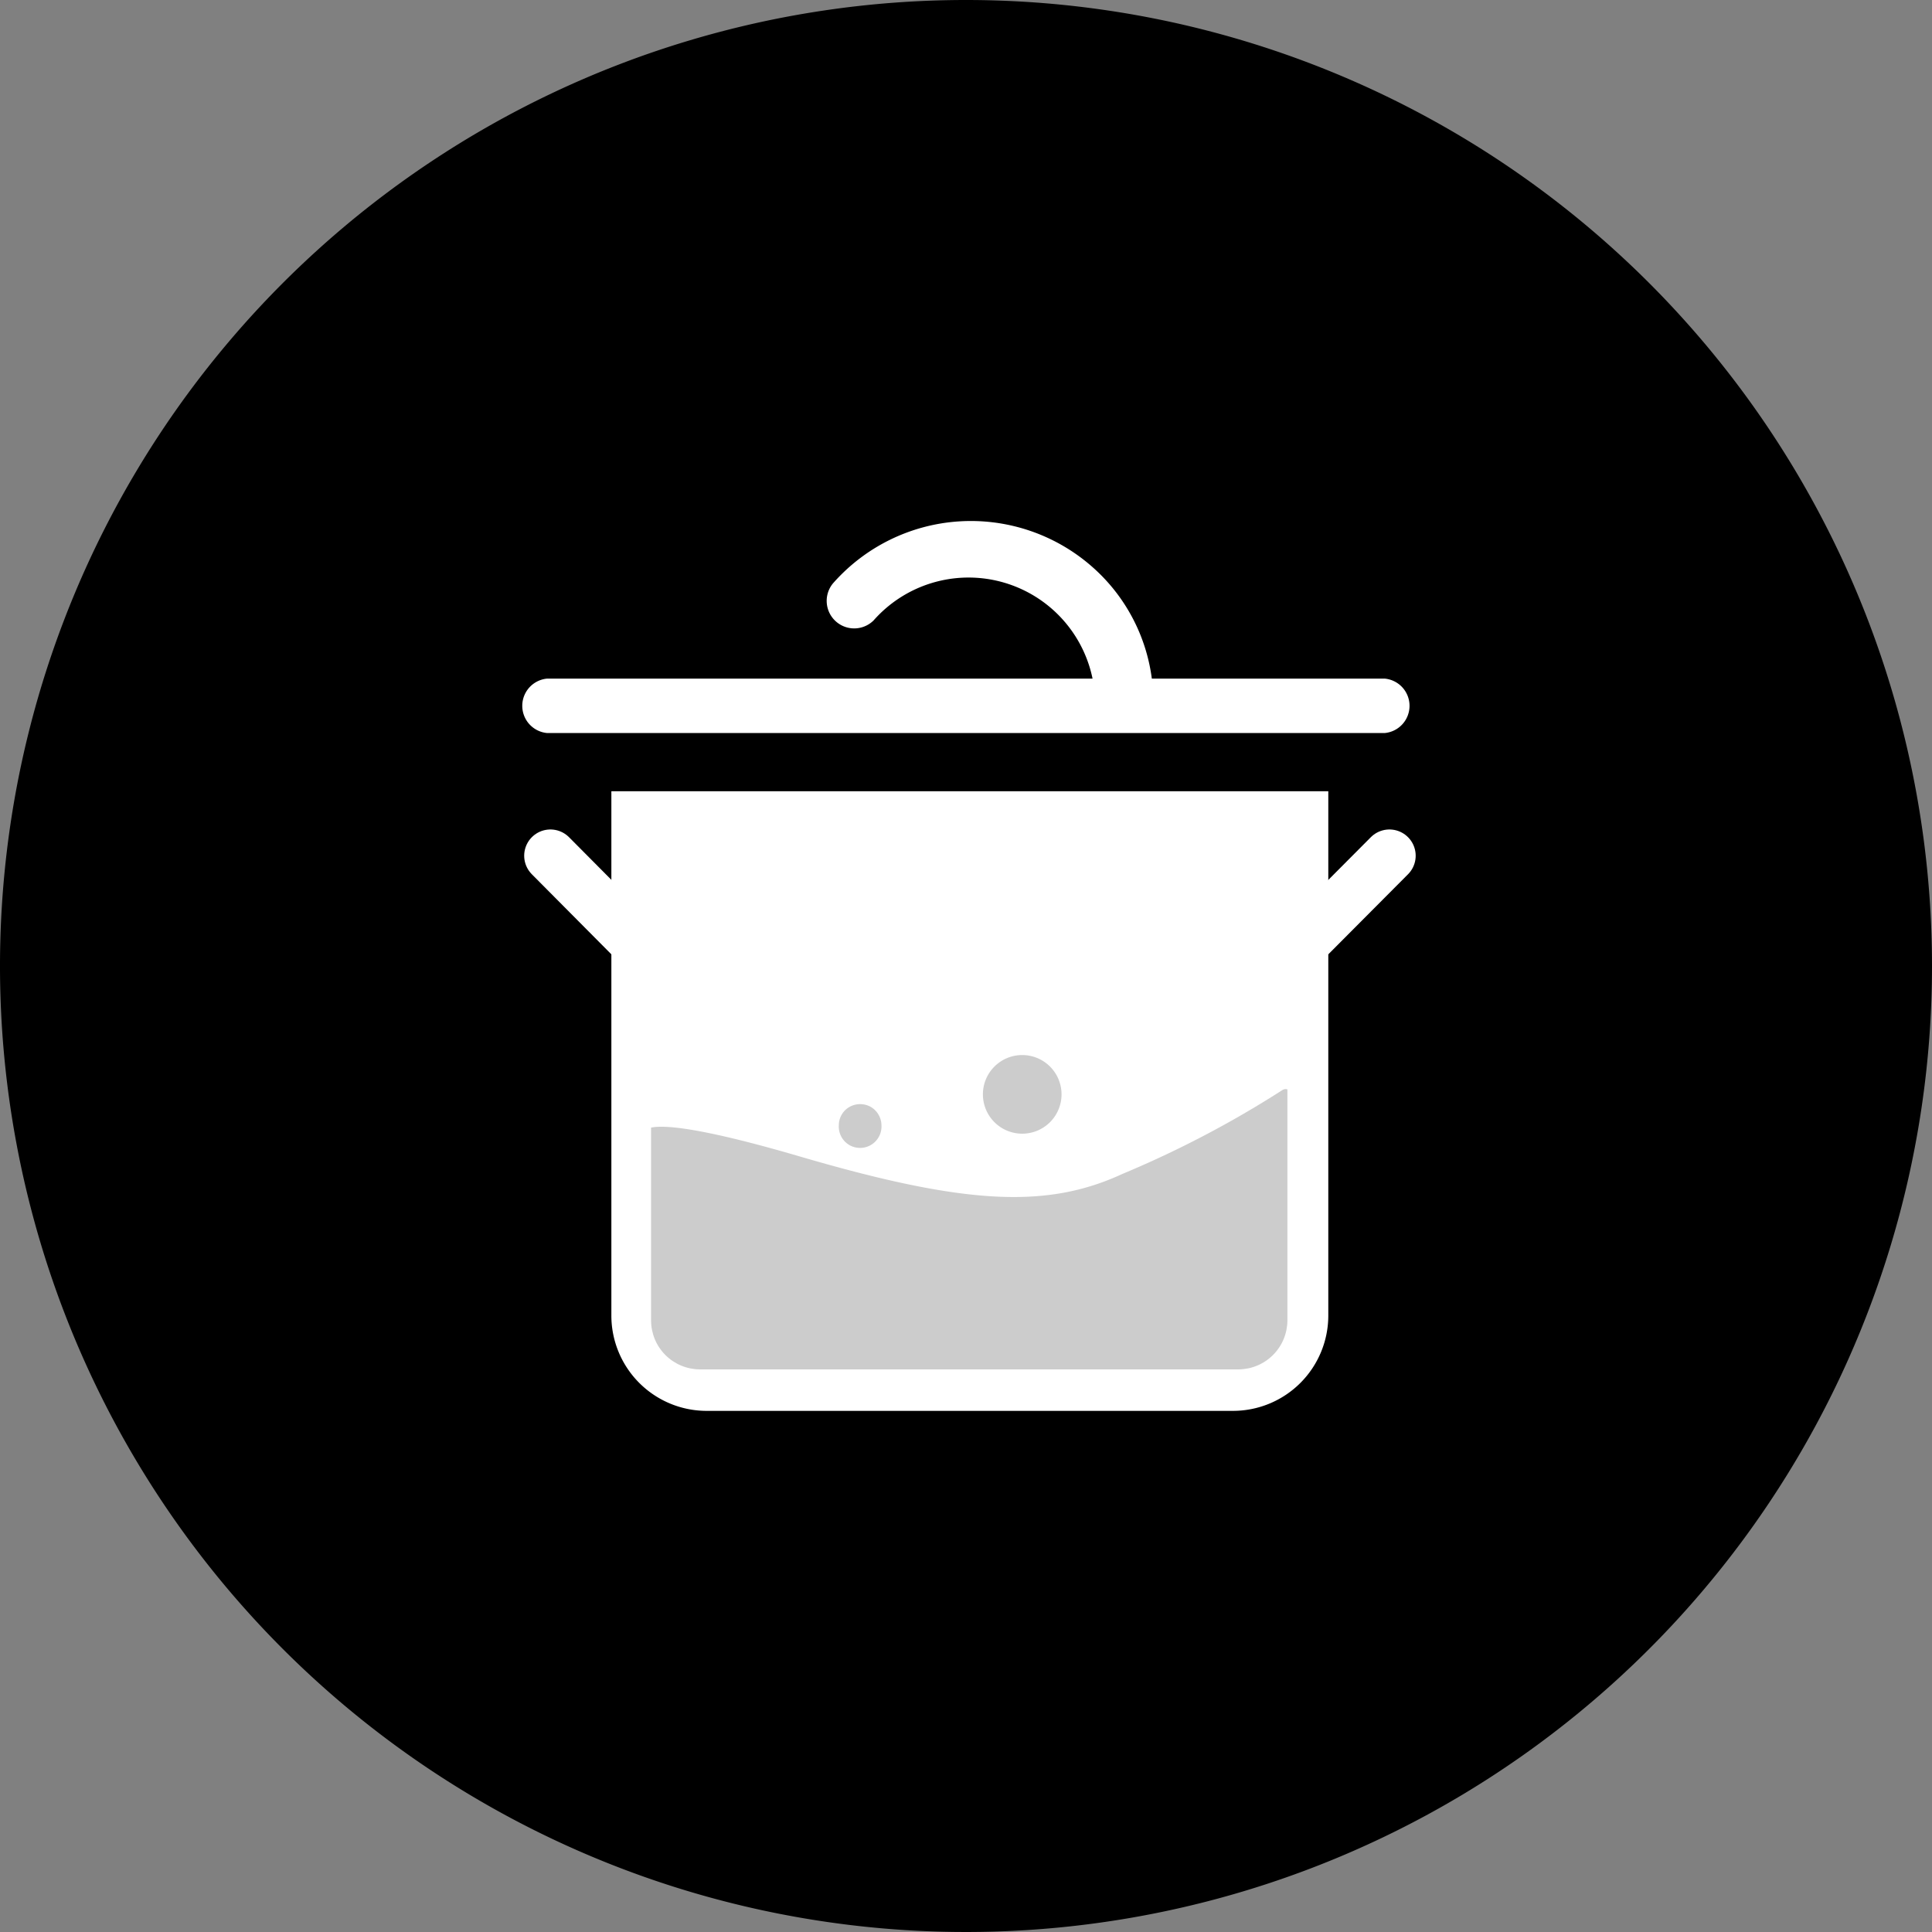 <svg xmlns="http://www.w3.org/2000/svg" xmlns:xlink="http://www.w3.org/1999/xlink" viewBox="0 0 98.28 98.28"><rect x="0" y="0" width="98.28" height="98.28" fill="#808080" stroke="none"/><defs><style>.cls-1,.cls-4{fill:none;}.cls-2{fill:#000;}.cls-3{fill:#fff;}.cls-4{stroke:#fff;stroke-linecap:round;stroke-miterlimit:13.33;stroke-width:2.67px;}.cls-5{clip-path:url(#clip-path);}.cls-6{fill:#000;fill-opacity:0.2;}</style><clipPath id="clip-path"><path class="cls-1" d="M33.12,42.36V67.17a2.49,2.49,0,0,0,2.48,2.49H63a2.5,2.5,0,0,0,2.49-2.49h0V42.36Z"/></clipPath></defs><g id="图层_2" data-name="图层 2"><g id="svg1"><g id="layer-MC0"><path id="path4669" class="cls-2" d="M98.28,49.14A49.14,49.14,0,1,1,49.14,0,49.14,49.14,0,0,1,98.28,49.14"/><path id="path4823" class="cls-3" d="M31.1,40.25V66.93A4.85,4.85,0,0,0,36,71.77H62.72a4.85,4.85,0,0,0,4.85-4.84V40.25Z"/><path id="path4825" class="cls-3" d="M57.09,37.19a1.35,1.35,0,0,1-1.38-1.39,6.44,6.44,0,0,0-11.27-4.24,1.4,1.4,0,0,1-2.07-1.88,9.34,9.34,0,0,1,13.14-.89,9.15,9.15,0,0,1,3.16,7,1.78,1.78,0,0,1-1.58,1.39"/><path id="path4827" class="cls-3" d="M27.84,34.52H70.43a1.39,1.39,0,0,1,0,2.77H27.84a1.39,1.39,0,0,1,0-2.77"/><path id="path4829" class="cls-4" d="M28,43.53,32.44,48"/><path id="path4831" class="cls-4" d="M70.68,43.53,66.23,48"/><g class="cls-5"><path id="path4833" class="cls-6" d="M32.78,57.65s-.49-1.28,7.91,1.18,12.55,2.67,16.4.89a52.52,52.52,0,0,0,8.1-4.24c.7-.5.89,1.58.89,1.58V61.8l-.49,6.35s1.1,1.62-1.67,1.72S34,70.18,33.59,70s-1.1-2.42-1.1-2.42Z"/></g><path id="path4835" class="cls-6" d="M50,55.67a2,2,0,1,0,2-2,2,2,0,0,0-2,2"/><path id="path4837" class="cls-6" d="M42.67,57.25a1.09,1.09,0,0,0,.54,1,1.09,1.09,0,0,0,1.63-1,1.1,1.1,0,0,0-.54-.94,1.11,1.11,0,0,0-1.09,0,1.08,1.08,0,0,0-.54.94"/></g></g></g></svg>
